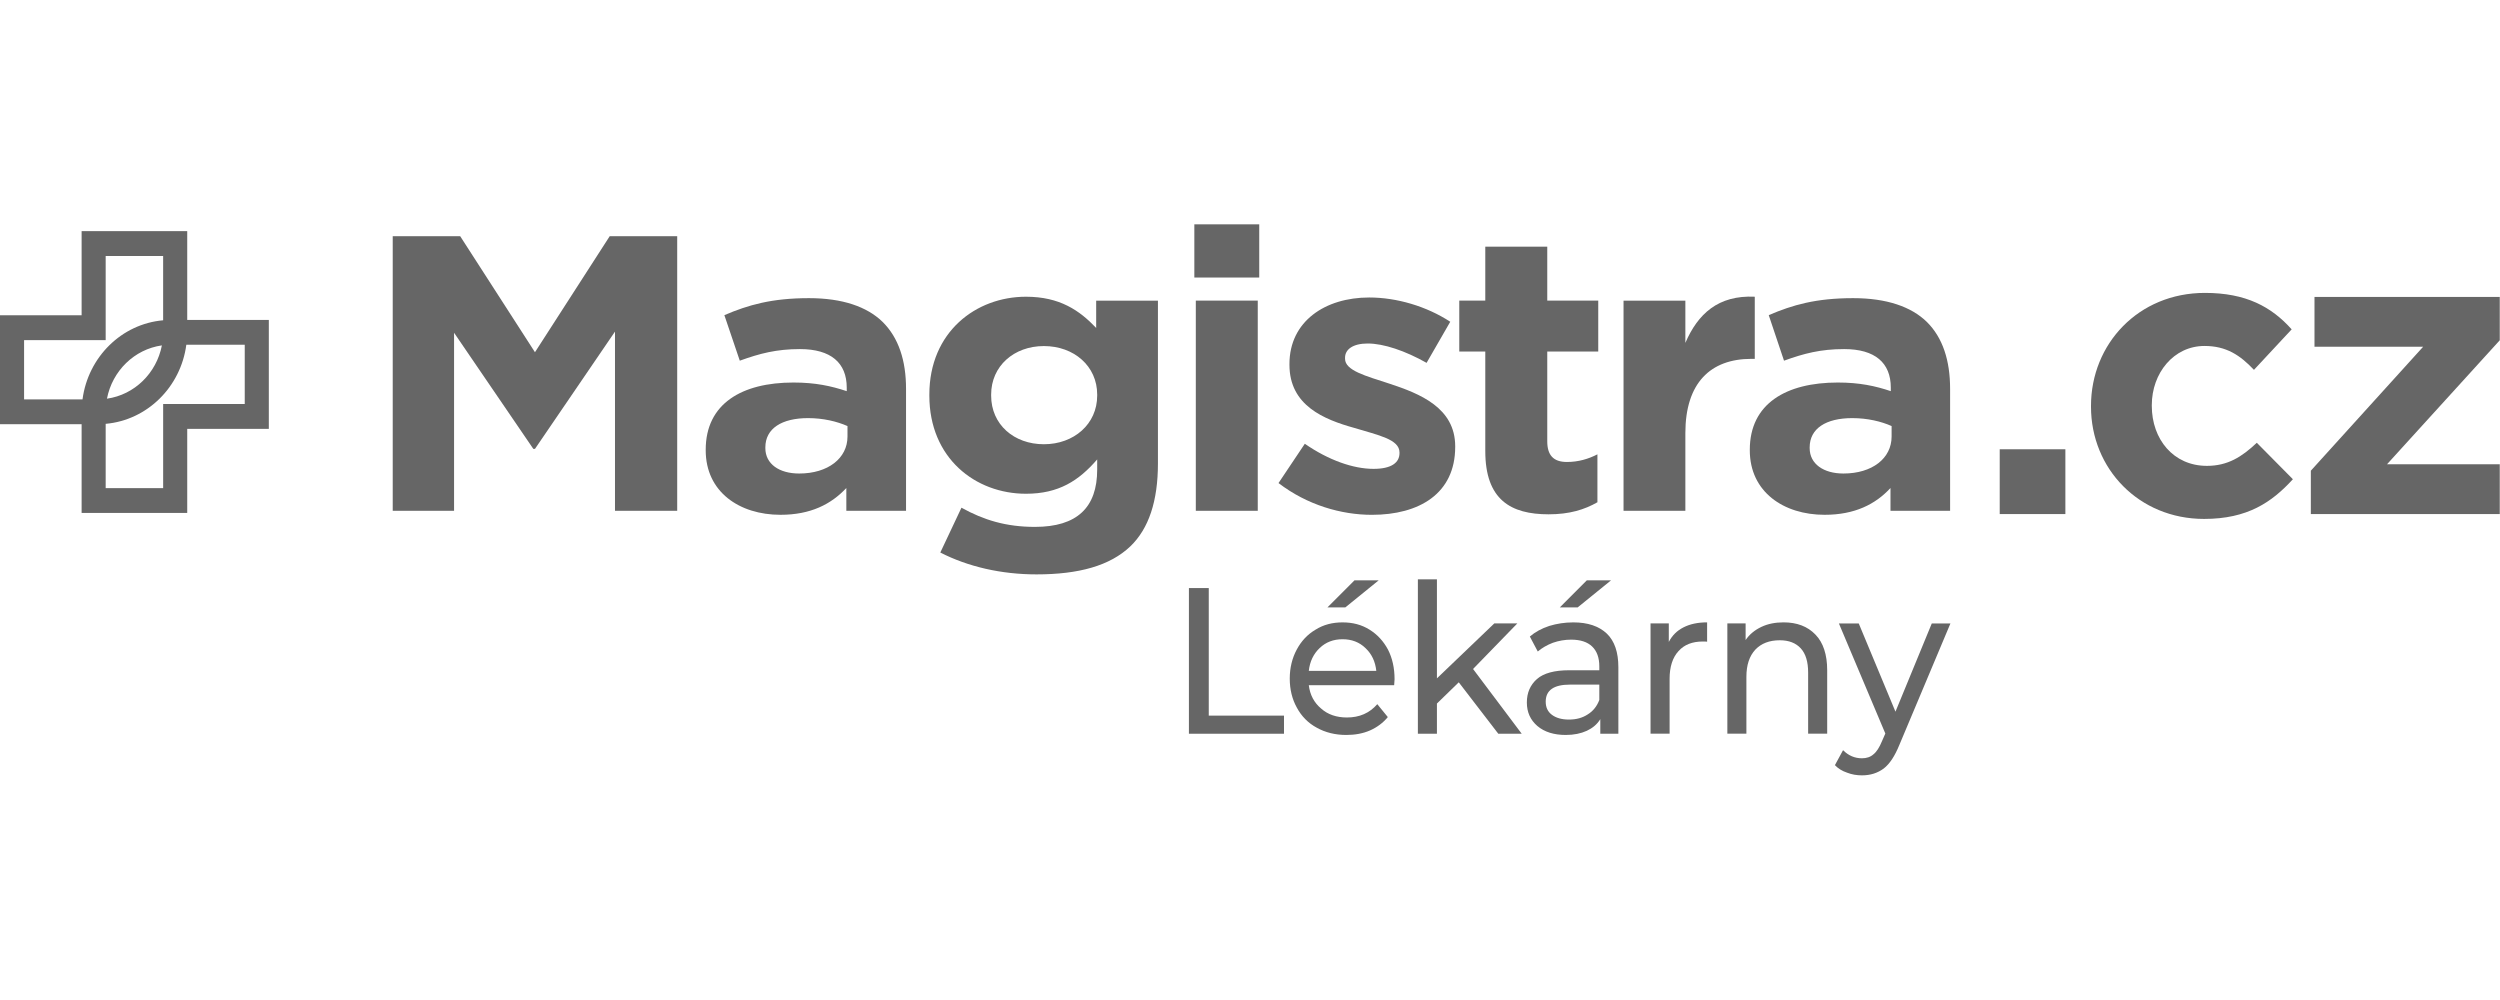 <svg width="200" height="80" viewBox="0 0 200 80" fill="none" xmlns="http://www.w3.org/2000/svg">
<g clip-path="url(#clip0_2376_476)">
<path d="M95.113 47.045H96.701V57.25H102.72V58.699H95.113V47.045Z" fill="#666666"/>
<path d="M111.565 54.336C111.565 54.452 111.549 54.619 111.533 54.818H104.704C104.8 55.601 105.133 56.217 105.689 56.683C106.229 57.166 106.927 57.399 107.753 57.399C108.754 57.399 109.564 57.049 110.183 56.333L111.025 57.366C110.644 57.832 110.167 58.181 109.611 58.431C109.04 58.681 108.404 58.797 107.706 58.797C106.816 58.797 106.022 58.598 105.339 58.215C104.657 57.848 104.117 57.299 103.751 56.616C103.37 55.934 103.18 55.151 103.18 54.286C103.18 53.437 103.37 52.654 103.736 51.972C104.101 51.289 104.593 50.756 105.244 50.373C105.879 49.974 106.594 49.791 107.404 49.791C108.214 49.791 108.928 49.974 109.564 50.373C110.183 50.756 110.675 51.289 111.041 51.972C111.39 52.654 111.565 53.453 111.565 54.336ZM107.404 51.139C106.673 51.139 106.07 51.372 105.578 51.838C105.085 52.304 104.784 52.92 104.704 53.67H110.104C110.024 52.92 109.738 52.321 109.246 51.855C108.754 51.372 108.134 51.139 107.404 51.139ZM108.357 46.428H110.294L107.626 48.592H106.197L108.357 46.428Z" fill="#666666"/>
<path d="M116.701 54.585L114.954 56.283V58.697H113.43V46.344H114.954V54.268L119.544 49.873H121.386L117.844 53.519L121.735 58.697H119.861L116.701 54.585Z" fill="#666666"/>
<path d="M125.864 49.791C127.024 49.791 127.913 50.09 128.548 50.69C129.168 51.289 129.469 52.188 129.469 53.37V58.697H128.024V57.532C127.77 57.948 127.405 58.248 126.944 58.464C126.468 58.681 125.912 58.797 125.261 58.797C124.324 58.797 123.562 58.564 122.99 58.081C122.434 57.599 122.148 56.983 122.148 56.2C122.148 55.418 122.418 54.802 122.958 54.319C123.498 53.853 124.356 53.62 125.531 53.62H127.945V53.303C127.945 52.621 127.754 52.088 127.373 51.722C126.992 51.356 126.436 51.172 125.69 51.172C125.198 51.172 124.705 51.256 124.229 51.422C123.752 51.605 123.355 51.838 123.022 52.121L122.387 50.923C122.815 50.556 123.339 50.273 123.943 50.074C124.546 49.891 125.182 49.791 125.864 49.791ZM125.515 57.565C126.103 57.565 126.595 57.432 127.024 57.149C127.453 56.883 127.754 56.5 127.945 56V54.769H125.595C124.308 54.769 123.657 55.218 123.657 56.134C123.657 56.583 123.816 56.933 124.149 57.182C124.483 57.432 124.928 57.565 125.515 57.565ZM126.944 46.428H128.882L126.214 48.592H124.785L126.944 46.428Z" fill="#666666"/>
<path d="M133.504 51.354C133.774 50.838 134.155 50.455 134.679 50.189C135.203 49.922 135.823 49.789 136.569 49.789V51.337C136.49 51.321 136.362 51.321 136.22 51.321C135.394 51.321 134.743 51.57 134.282 52.087C133.806 52.603 133.568 53.352 133.568 54.301V58.696H132.043V49.872H133.504V51.354Z" fill="#666666"/>
<path d="M142.682 49.789C143.746 49.789 144.603 50.105 145.238 50.771C145.858 51.404 146.175 52.37 146.175 53.618V58.696H144.651V53.801C144.651 52.952 144.46 52.303 144.063 51.87C143.666 51.437 143.11 51.221 142.38 51.221C141.554 51.221 140.903 51.471 140.427 51.97C139.95 52.486 139.712 53.202 139.712 54.151V58.696H138.188V49.872H139.649V51.204C139.95 50.755 140.379 50.405 140.903 50.155C141.427 49.906 142.015 49.789 142.682 49.789Z" fill="#666666"/>
<path d="M156.035 49.875L151.954 59.581C151.589 60.48 151.176 61.112 150.7 61.479C150.207 61.845 149.636 62.028 148.953 62.028C148.54 62.028 148.143 61.962 147.762 61.812C147.365 61.679 147.047 61.479 146.793 61.212L147.444 60.014C147.873 60.447 148.381 60.663 148.953 60.663C149.318 60.663 149.636 60.563 149.874 60.347C150.128 60.147 150.35 59.797 150.557 59.298L150.827 58.682L147.111 49.875H148.699L151.637 56.934L154.543 49.875H156.035Z" fill="#666666"/>
<path d="M14.978 25.593V18.492H6.529V25.222H0V33.938H6.529V41.036H14.978V34.307H21.506V25.593H14.978ZM1.927 27.208H8.454V20.478H13.051V25.623C9.722 25.913 7.047 28.569 6.601 31.95H1.927V27.208ZM12.951 27.631C12.522 29.855 10.757 31.583 8.557 31.894C8.984 29.67 10.75 27.942 12.951 27.631ZM19.579 32.319H13.052V39.049H8.454V33.907C11.782 33.611 14.459 30.959 14.906 27.579H19.579V32.319Z" fill="#666666"/>
<path d="M31.418 18.896H36.815L42.797 28.178L48.777 18.896H54.176V40.862H49.199V26.528L42.797 35.912H42.667L36.325 26.621V40.862H31.418V18.896Z" fill="#666666"/>
<path d="M56.457 36.023V35.978C56.457 32.291 59.348 30.602 63.475 30.602C65.237 30.602 66.495 30.88 67.739 31.293V31.011C67.739 29.027 66.471 27.927 63.998 27.927C62.114 27.927 60.783 28.278 59.183 28.855L57.949 25.212C59.864 24.392 61.751 23.852 64.715 23.852C67.409 23.852 69.356 24.54 70.594 25.738C71.893 27.01 72.483 28.855 72.483 31.106V40.862H67.707V39.04C66.495 40.338 64.847 41.184 62.441 41.184C59.15 41.184 56.457 39.354 56.457 36.023ZM67.799 34.925V34.085C66.95 33.711 65.851 33.449 64.648 33.449C62.541 33.449 61.228 34.28 61.228 35.79V35.851C61.228 37.12 62.341 37.882 63.933 37.882C66.239 37.882 67.799 36.663 67.799 34.925Z" fill="#666666"/>
<path d="M75.225 44.202L76.917 40.616C78.697 41.604 80.486 42.151 82.796 42.151C86.168 42.151 87.775 40.597 87.775 37.572V36.754C86.304 38.455 84.7 39.5 82.079 39.5C78.025 39.5 74.348 36.645 74.348 31.651V31.564C74.348 26.555 78.078 23.738 82.079 23.738C84.776 23.738 86.36 24.83 87.694 26.235V24.052H92.635V37.074C92.635 40.077 91.907 42.288 90.427 43.708C88.801 45.259 86.304 45.951 82.922 45.951C80.1 45.951 77.436 45.336 75.225 44.202ZM87.775 31.651V31.564C87.775 29.288 85.918 27.685 83.511 27.685C81.116 27.685 79.292 29.288 79.292 31.564V31.651C79.292 33.96 81.116 35.539 83.511 35.539C85.918 35.539 87.775 33.921 87.775 31.651Z" fill="#666666"/>
<path d="M95.547 17.949H100.739V22.204H95.547V17.949ZM95.665 24.05H100.621V40.863H95.665V24.05Z" fill="#666666"/>
<path d="M102.281 38.645L104.385 35.501C106.285 36.815 108.257 37.509 109.883 37.509C111.311 37.509 111.96 37.015 111.96 36.246V36.197C111.96 35.144 110.272 34.818 108.356 34.237C105.918 33.557 103.156 32.447 103.156 29.183V29.12C103.156 25.707 106.015 23.799 109.534 23.799C111.74 23.799 114.127 24.503 116.02 25.741L114.127 29.029C112.416 28.061 110.689 27.48 109.416 27.48C108.22 27.48 107.604 27.962 107.604 28.614V28.703C107.604 29.643 109.262 30.074 111.152 30.692C113.584 31.491 116.416 32.615 116.416 35.703V35.752C116.416 39.5 113.523 41.186 109.752 41.186C107.309 41.186 104.582 40.407 102.281 38.645Z" fill="#666666"/>
<path d="M118.823 36.083V28.124H116.742V24.049H118.823V19.736H123.781V24.049H127.86V28.124H123.781V35.306C123.781 36.397 124.256 36.958 125.353 36.958C126.274 36.958 127.083 36.713 127.794 36.347V40.18C126.759 40.771 125.56 41.145 123.889 41.145C120.86 41.145 118.823 39.983 118.823 36.083Z" fill="#666666"/>
<path d="M129.883 24.051H134.829V27.432C135.828 25.11 137.454 23.601 140.382 23.737V28.708H140.114C136.825 28.708 134.829 30.646 134.829 34.649V40.863H129.883V24.051Z" fill="#666666"/>
<path d="M139.984 36.023V35.978C139.984 32.291 142.889 30.602 147.025 30.602C148.763 30.602 150.042 30.88 151.264 31.293V31.011C151.264 29.027 150.005 27.927 147.535 27.927C145.648 27.927 144.313 28.278 142.721 28.855L141.499 25.212C143.405 24.392 145.287 23.852 148.253 23.852C150.942 23.852 152.894 24.54 154.131 25.738C155.429 27.01 156.008 28.855 156.008 31.106V40.862H151.239V39.04C150.042 40.338 148.381 41.184 145.97 41.184C142.688 41.184 139.984 39.354 139.984 36.023ZM151.328 34.925V34.085C150.494 33.711 149.387 33.449 148.18 33.449C146.078 33.449 144.773 34.28 144.773 35.79V35.851C144.773 37.12 145.893 37.882 147.471 37.882C149.783 37.882 151.328 36.663 151.328 34.925Z" fill="#666666"/>
<path d="M159.977 41.125H165.23V35.94H159.977V41.125ZM176.328 41.514C179.798 41.514 181.744 40.185 183.431 38.338L180.544 35.422C179.344 36.556 178.209 37.269 176.555 37.269C173.863 37.269 172.144 35.13 172.144 32.472V32.408C172.144 29.848 173.896 27.677 176.36 27.677C178.112 27.677 179.214 28.422 180.317 29.588L183.333 26.348C181.712 24.533 179.669 23.432 176.393 23.432C171.074 23.432 167.28 27.515 167.28 32.472V32.537C167.28 37.495 171.107 41.514 176.328 41.514ZM184.867 41.125H199.98V37.139H190.964L199.98 27.223V23.756H185.159V27.741H193.851L184.867 37.657V41.125Z" fill="#666666"/>
</g>
<defs>
<clipPath id="clip0_2376_476">
<rect width="200" height="44.103" fill="white" transform="translate(0 17.949)"/>
</clipPath>
</defs>
</svg>
